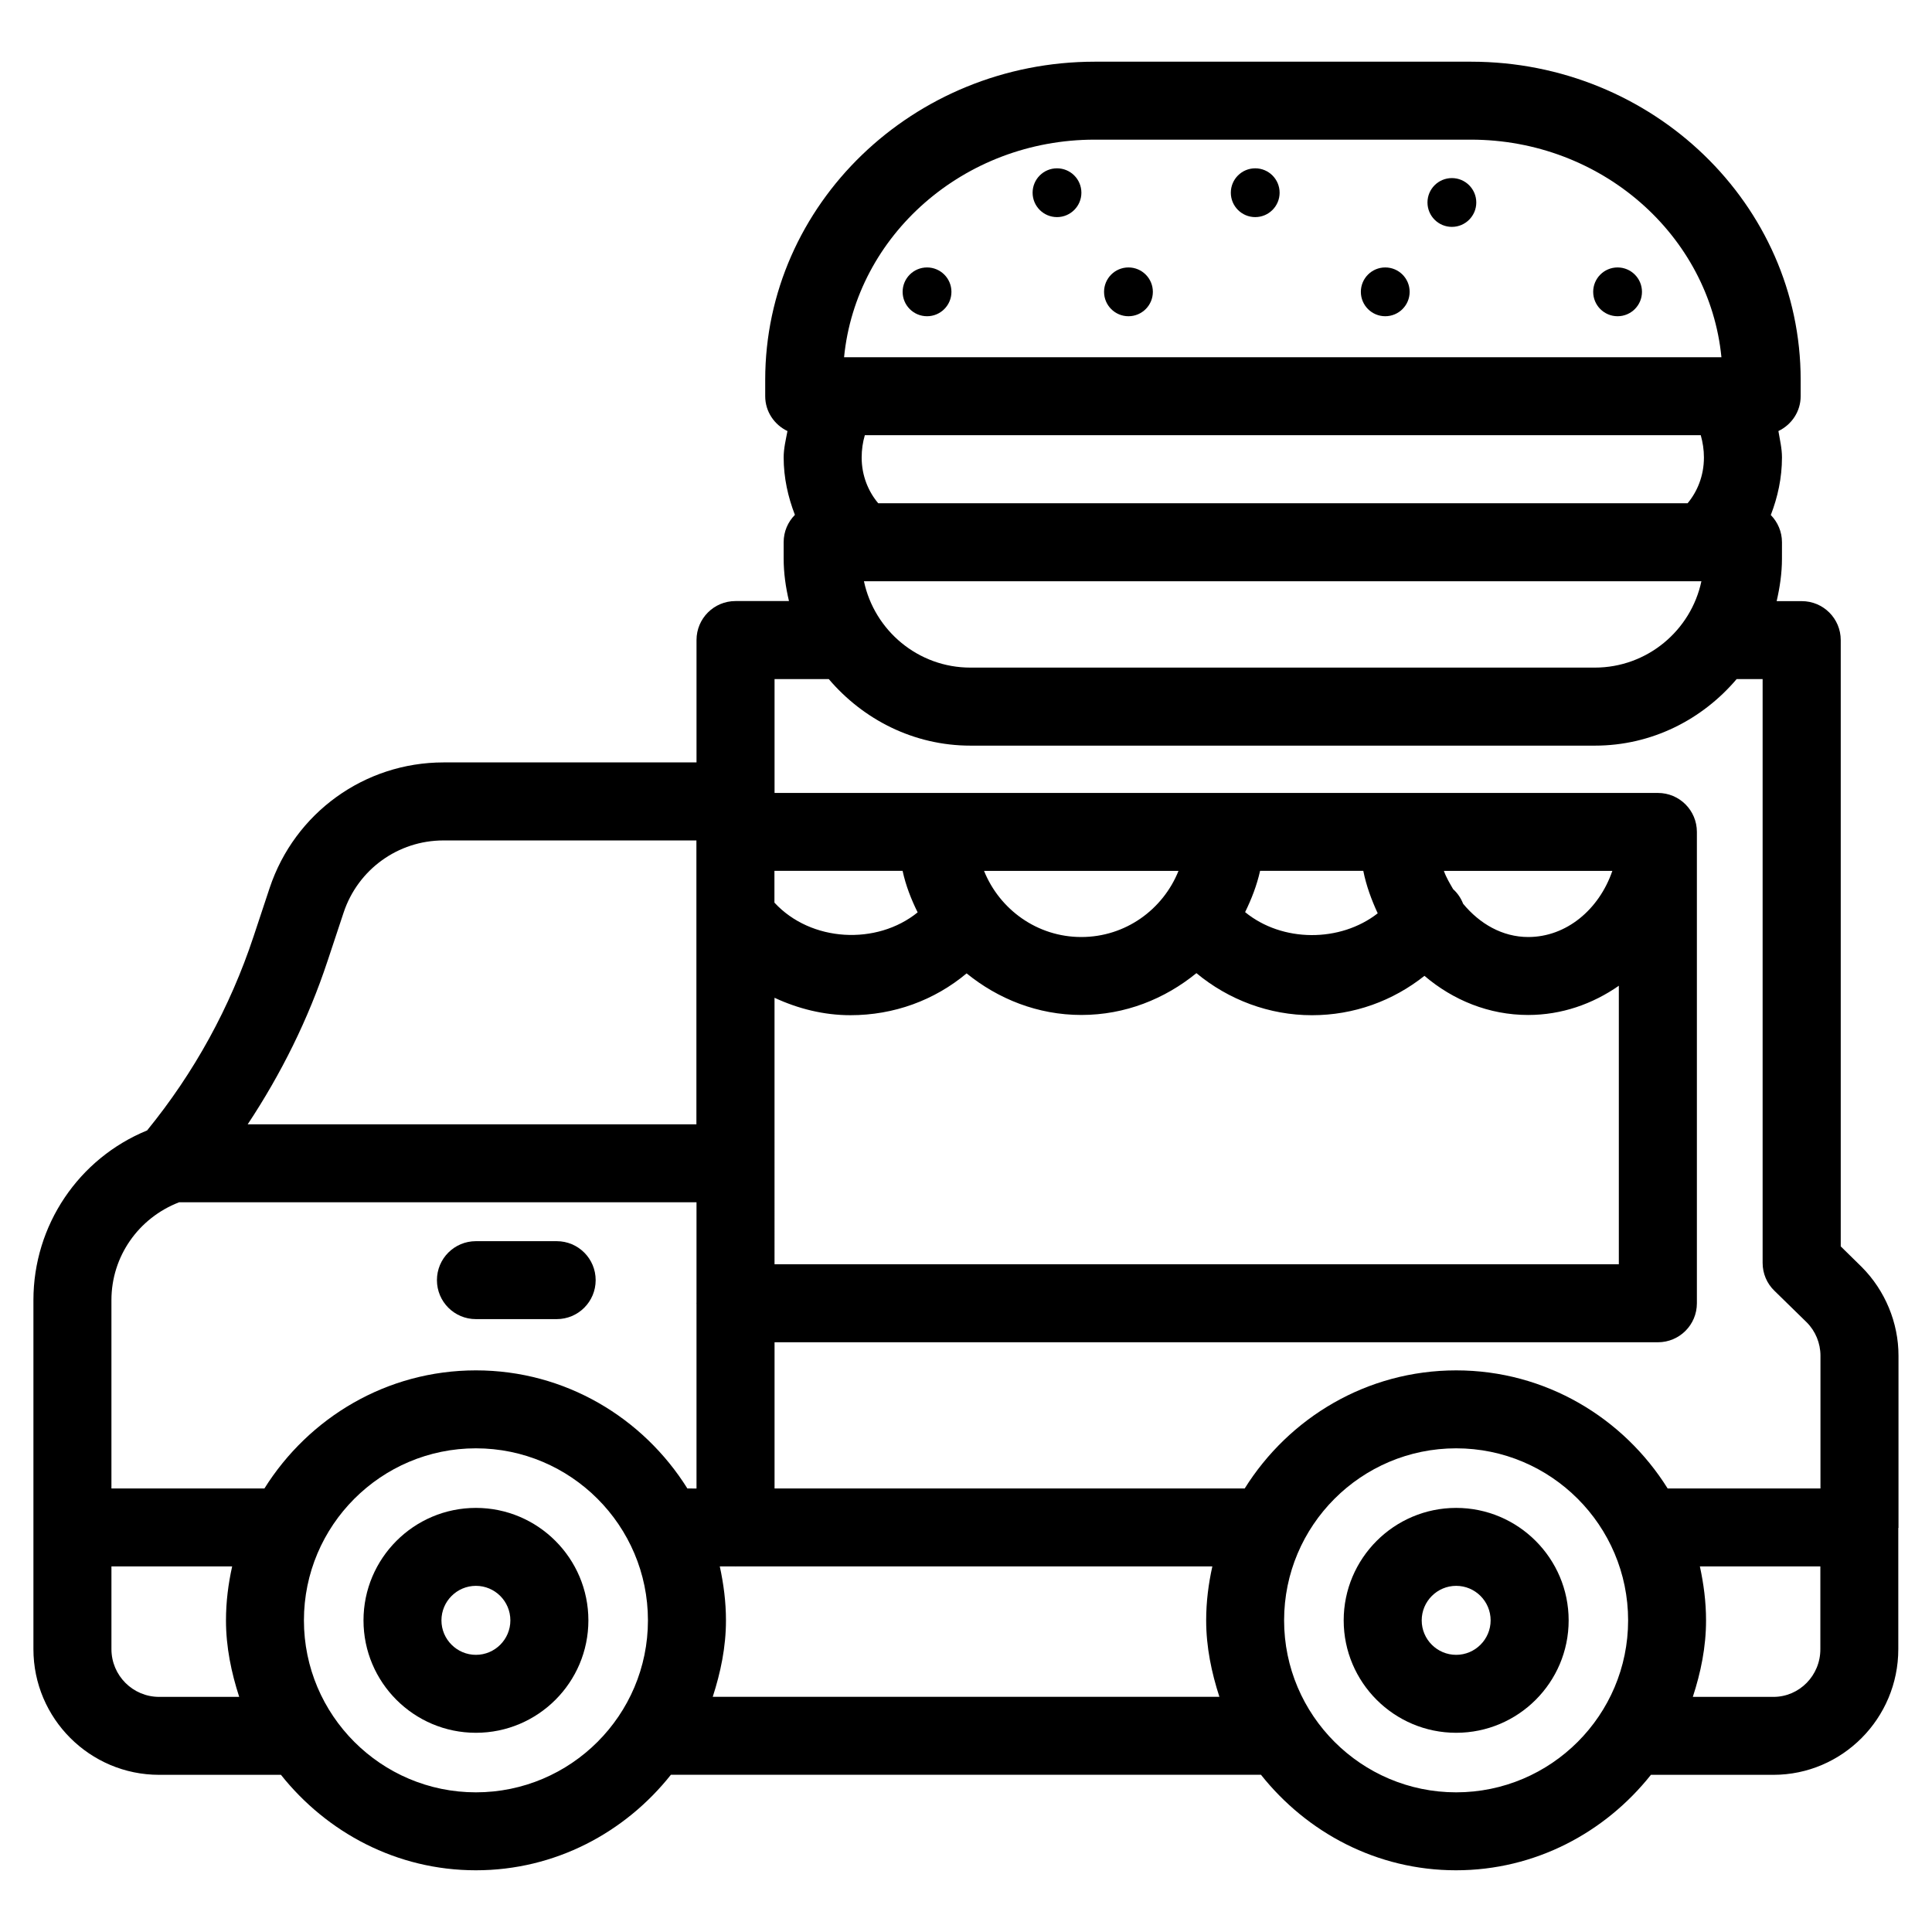 <?xml version="1.0" encoding="UTF-8"?>
<!-- Uploaded to: ICON Repo, www.svgrepo.com, Generator: ICON Repo Mixer Tools -->
<svg fill="#000000" width="800px" height="800px" version="1.1" viewBox="144 144 512 512" xmlns="http://www.w3.org/2000/svg">
 <g>
  <path d="m430.58 195.07c0 3.57-2.894 6.465-6.465 6.465-3.57 0-6.465-2.894-6.465-6.465 0-3.57 2.894-6.465 6.465-6.465 3.57 0 6.465 2.894 6.465 6.465"/>
  <path d="m449.52 221.34c0 3.57-2.894 6.465-6.465 6.465-3.574 0-6.469-2.894-6.469-6.465 0-3.57 2.894-6.465 6.469-6.465 3.57 0 6.465 2.894 6.465 6.465"/>
  <path d="m396.14 221.34c0 3.57-2.894 6.465-6.465 6.465-3.574 0-6.469-2.894-6.469-6.465 0-3.57 2.894-6.465 6.469-6.465 3.57 0 6.465 2.894 6.465 6.465"/>
  <path d="m483.11 195.07c0 3.57-2.894 6.465-6.465 6.465s-6.465-2.894-6.465-6.465c0-3.57 2.894-6.465 6.465-6.465s6.465 2.894 6.465 6.465"/>
  <path d="m517.57 221.34c0 3.57-2.894 6.465-6.465 6.465s-6.465-2.894-6.465-6.465c0-3.57 2.894-6.465 6.465-6.465s6.465 2.894 6.465 6.465"/>
  <path d="m535.23 197.66c0 3.57-2.894 6.465-6.465 6.465-3.574 0-6.469-2.894-6.469-6.465s2.894-6.465 6.469-6.465c3.57 0 6.465 2.894 6.465 6.465"/>
  <path d="m579.14 221.34c0 3.57-2.894 6.465-6.465 6.465-3.57 0-6.465-2.894-6.465-6.465 0-3.57 2.894-6.465 6.465-6.465 3.57 0 6.465 2.894 6.465 6.465"/>
  <path d="m270.12 543.61c-16.438 0-29.789 13.371-29.789 29.809s13.352 29.789 29.789 29.789 29.809-13.352 29.809-29.789-13.371-29.809-29.809-29.809zm0 38.941c-5.016 0-9.133-4.094-9.133-9.133 0-5.039 4.094-9.152 9.133-9.152 5.039 0 9.133 4.094 9.133 9.152 0 5.039-4.094 9.133-9.133 9.133z"/>
  <path d="m529.9 543.61c-16.438 0-29.809 13.371-29.809 29.809s13.371 29.789 29.809 29.789 29.809-13.352 29.809-29.789-13.395-29.809-29.809-29.809zm0 38.941c-5.039 0-9.133-4.094-9.133-9.133 0-5.039 4.094-9.152 9.133-9.152 5.039 0 9.133 4.094 9.133 9.152-0.004 5.039-4.117 9.133-9.133 9.133z"/>
  <path d="m647.14 548.79c0-0.062-0.02-0.105-0.02-0.148v-45.387c0-8.711-3.527-17.254-9.762-23.512l-5.543-5.438v-160.67c0-5.711-4.617-10.328-10.328-10.328h-6.656c0.84-3.633 1.406-7.367 1.406-11.25l0.004-4.348c0-2.812-1.133-5.352-2.961-7.223 1.828-4.723 2.961-9.844 2.961-15.262 0-2.414-0.566-4.68-0.945-6.992 3.465-1.66 5.898-5.144 5.898-9.238v-4.34c0-46.496-39.191-84.305-87.367-84.305h-99.672c-48.156 0-87.367 37.828-87.367 84.305v4.344c0 4.094 2.434 7.578 5.898 9.238-0.441 2.332-1.008 4.598-1.008 6.992 0 5.375 1.156 10.496 2.981 15.219-1.848 1.867-2.981 4.41-2.981 7.242v4.344c0 3.883 0.547 7.621 1.406 11.25l-14.172 0.004c-5.711 0-10.328 4.617-10.328 10.328v32.434h-67.047c-20.93 0-39.445 13.371-46.078 33.273l-4.262 12.848c-6.234 18.809-15.723 36.086-28.215 51.41-18.137 7.43-30.125 25.129-30.125 44.965v92.492c0 18.367 14.945 33.312 33.312 33.312h32.285c12.156 15.281 30.668 25.297 51.66 25.297 21.012 0 39.551-10.012 51.684-25.316h156.37c12.156 15.305 30.691 25.316 51.684 25.316 20.992 0 39.527-10.012 51.66-25.297h32.453c18.262 0 33.105-14.945 33.105-33.312v-32.098c0.027-0.047 0.066-0.09 0.066-0.152zm-274.79-283.56c0-2.059 0.293-4.051 0.84-5.898h221.53c0.523 1.867 0.84 3.84 0.84 5.898 0 4.914-1.785 9.09-4.324 12.133h-214.5c-2.582-3.066-4.387-7.242-4.387-12.133zm0.609 32.809h221.93c-2.769 13.059-14.379 22.883-28.254 22.883h-165.44c-13.859 0.02-25.469-9.824-28.238-22.883zm61.148-117.03h99.672c34.656 0 63.25 25.359 66.418 57.664l-232.51 0.004c3.172-32.309 31.742-57.668 66.418-57.668zm-70.469 142.96c9.09 10.684 22.461 17.633 37.574 17.633h165.44c15.113 0 28.484-6.926 37.574-17.633h6.887v154.71c0 2.793 1.113 5.457 3.129 7.391l8.566 8.375c2.309 2.309 3.633 5.519 3.633 8.816v35.203h-40.492c-11.715-18.727-32.371-31.301-56.047-31.301-23.68 0-44.336 12.574-56.047 31.301h-124.59v-38.75h234.1c5.711 0 10.328-4.617 10.328-10.328v-124.92c0-5.711-4.617-10.328-10.328-10.328l-234.1-0.004v-30.164zm141.65 50.82c0.797 3.988 2.184 7.703 3.82 11.25-9.93 7.746-25.297 7.746-35.141-0.316 1.699-3.465 3.106-7.074 3.969-10.938zm-156.03 33.633c6.234 2.898 13.059 4.617 20.109 4.617 11.566 0 22.293-3.969 30.797-11.082 8.355 6.781 18.852 11.02 30.418 11.02 11.609 0 22.125-4.262 30.48-11.082 8.523 7.074 19.312 11.148 30.605 11.148 11.168 0 21.477-3.801 29.828-10.434 7.598 6.465 17.109 10.371 27.48 10.371 8.859 0 17.086-2.898 24.035-7.746v73.809l-223.75-0.004zm199.74-16.102c-6.844 0-12.867-3.504-17.254-8.816-0.566-1.449-1.426-2.769-2.644-3.863-0.902-1.555-1.828-3.086-2.457-4.848h44.648c-3.527 10.262-12.195 17.527-22.293 17.527zm-118.44 0c-11.691 0-21.645-7.285-25.777-17.527h51.535c-4.113 10.242-14.043 17.527-25.758 17.527zm-47.359-17.531c0.84 3.883 2.266 7.516 3.988 11-10.832 8.773-28.277 7.894-37.953-2.582v-8.418zm-152.4 23.91 4.262-12.848c3.801-11.441 14.441-19.125 26.449-19.125h67.047v75.234l-118.92 0.004c8.883-13.414 16.062-27.855 21.16-43.266zm-39.336 63.922h137.12v26.617c0 0.062-0.02 0.105-0.02 0.148 0 0.043 0.02 0.105 0.02 0.148v48.934l-2.418-0.004c-11.715-18.727-32.371-31.301-56.047-31.301-23.68 0-44.312 12.574-56.047 31.301h-40.539v-49.918c0-11.609 7.203-21.789 17.93-25.926zm-5.293 131.07c-6.969 0-12.637-5.668-12.637-12.66v-21.914h31.992c-1.027 4.617-1.637 9.363-1.637 14.297 0 7.117 1.426 13.855 3.504 20.277zm83.949 25.297c-25.129 0-45.574-20.445-45.574-45.574 0-25.148 20.445-45.594 45.574-45.594s45.594 20.445 45.594 45.594c0 25.129-20.445 45.574-45.594 45.574zm62.766-25.316c2.078-6.426 3.504-13.141 3.504-20.258 0-4.914-0.629-9.676-1.637-14.297h4.074c0.043 0 0.062 0.02 0.105 0.02 0.043 0 0.062-0.02 0.105-0.02h126.25c-1.027 4.617-1.637 9.363-1.637 14.297 0 7.117 1.426 13.832 3.504 20.258zm197.01 25.316c-25.129 0-45.594-20.445-45.594-45.574 0-25.148 20.445-45.594 45.594-45.594 25.129 0 45.574 20.445 45.574 45.594 0 25.129-20.449 45.574-45.574 45.574zm84.094-25.297h-21.371c2.098-6.422 3.504-13.16 3.504-20.277 0-4.914-0.629-9.676-1.637-14.297h31.93v21.914c0.023 6.992-5.562 12.66-12.426 12.66z"/>
  <path d="m270.12 493.58h21.41c5.711 0 10.328-4.617 10.328-10.328 0-5.711-4.617-10.328-10.328-10.328h-21.41c-5.711 0-10.328 4.617-10.328 10.328 0 5.707 4.617 10.328 10.328 10.328z"/>
 </g>
</svg>